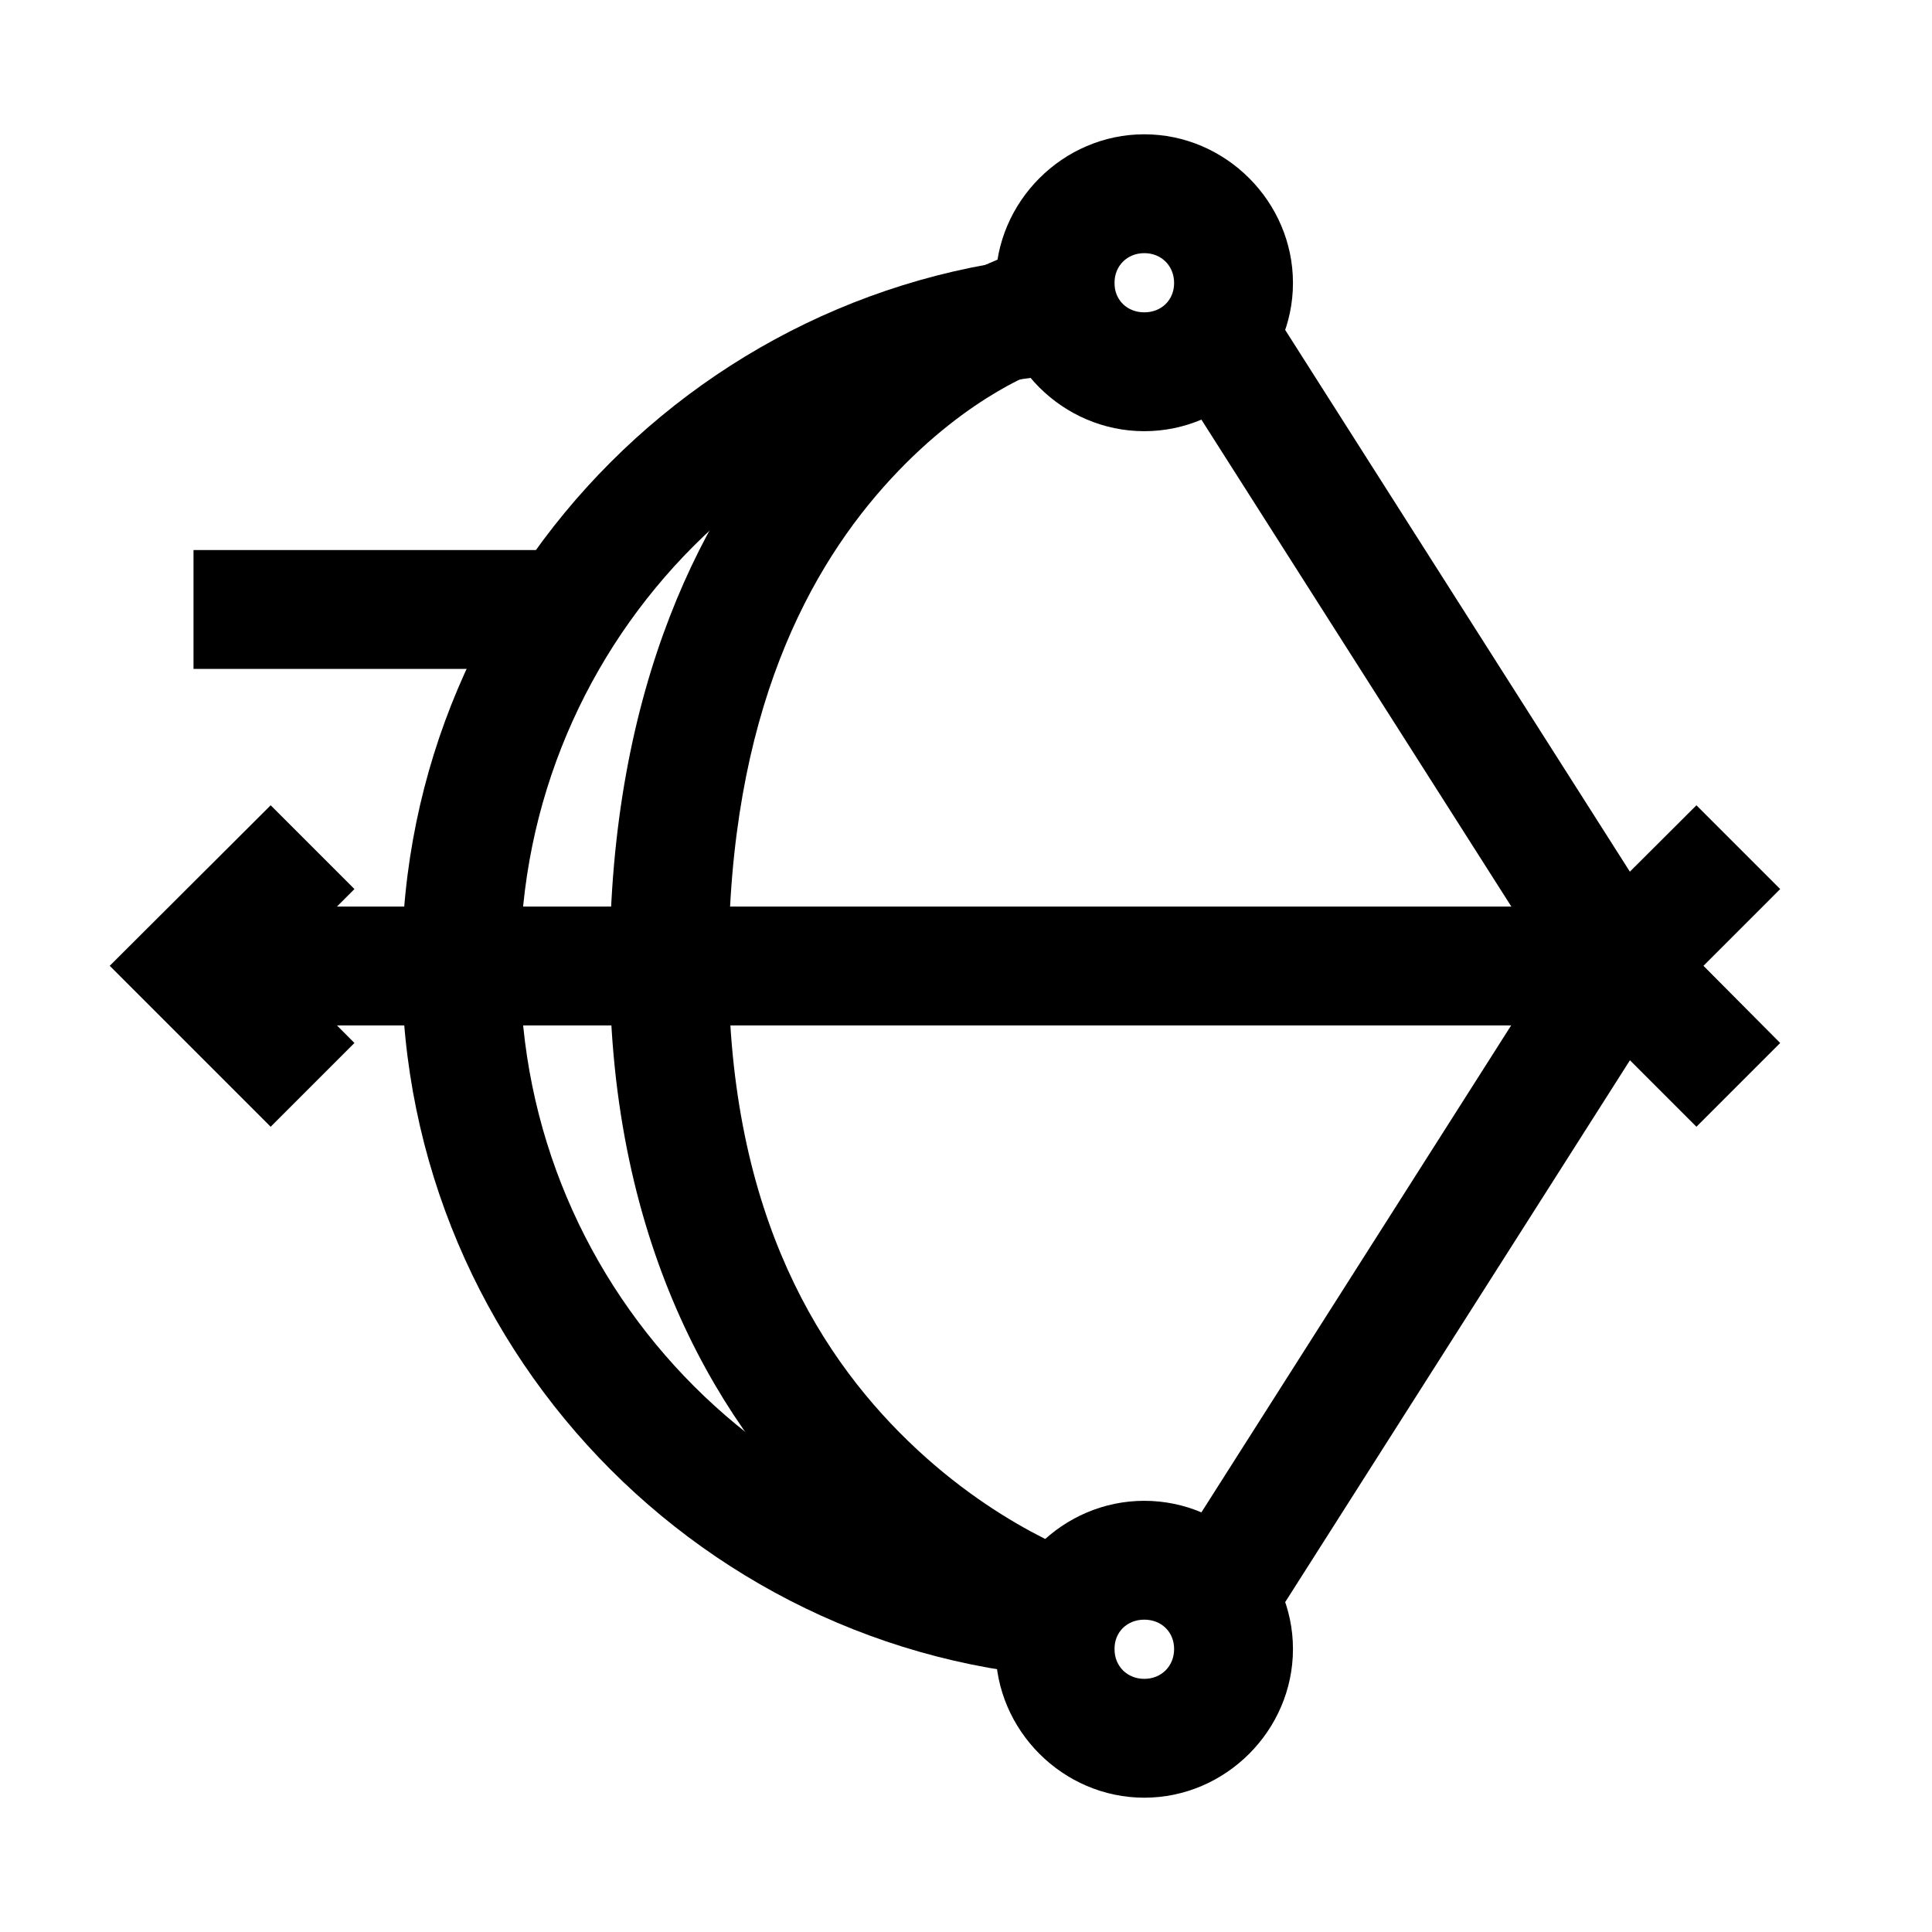 <?xml version="1.0" encoding="UTF-8"?>
<!-- Uploaded to: ICON Repo, www.svgrepo.com, Generator: ICON Repo Mixer Tools -->
<svg fill="#000000" width="800px" height="800px" version="1.1" viewBox="144 144 512 512" xmlns="http://www.w3.org/2000/svg">
 <g>
  <path d="m439.34 211.09c-104.16 0-188.86 84.703-188.86 188.86s84.703 188.98 188.86 188.98v-31.5c-87.137 0-157.48-70.34-157.48-157.48 0-87.137 70.34-157.36 157.48-157.36z"/>
  <path d="m195.28 384.25v31.496h362.14v-31.496z"/>
  <path d="m593.57 357.41-42.652 42.539 42.652 42.652 22.199-22.199-20.336-20.453 20.336-20.34z"/>
  <path d="m215.73 357.41-42.652 42.539 42.652 42.652 22.199-22.199-20.34-20.453 20.34-20.34z"/>
  <path d="m195.28 289.77v31.496h94.484v-31.496z"/>
  <path d="m476.3 218.41-26.613 16.852 104.83 164.69-104.83 164.8 26.613 16.852 110.18-173.17v-16.852z"/>
  <path d="m447.25 179.59c-21.551 0-39.398 17.848-39.398 39.398s17.848 39.281 39.398 39.281c21.551 0 39.398-17.73 39.398-39.281s-17.848-39.398-39.398-39.398zm0 31.496c4.535 0 7.902 3.367 7.902 7.902 0 4.535-3.367 7.785-7.902 7.785s-7.902-3.254-7.902-7.785c0-4.535 3.367-7.902 7.902-7.902z"/>
  <path d="m447.25 541.73c-21.551 0-39.398 17.73-39.398 39.281s17.848 39.398 39.398 39.398c21.551 0 39.398-17.848 39.398-39.398s-17.848-39.281-39.398-39.281zm0 31.496c4.535 0 7.902 3.254 7.902 7.785 0 4.535-3.367 7.902-7.902 7.902s-7.902-3.367-7.902-7.902 3.367-7.785 7.902-7.785z"/>
  <path d="m410.75 211.9s-27.738 9.41-53.809 37.656c-26.074 28.246-51.371 76.043-51.371 150.39 0 74.93 29.879 123.27 60.086 151.32 30.207 28.051 61.48 37.074 61.48 37.074l8.715-30.336s-23.914-6.75-48.812-29.867c-24.895-23.121-49.973-61.426-49.973-128.19 0-67.352 21.84-106.08 43-129.01 21.16-22.922 40.676-29.168 40.676-29.168z"/>
 </g>
</svg>